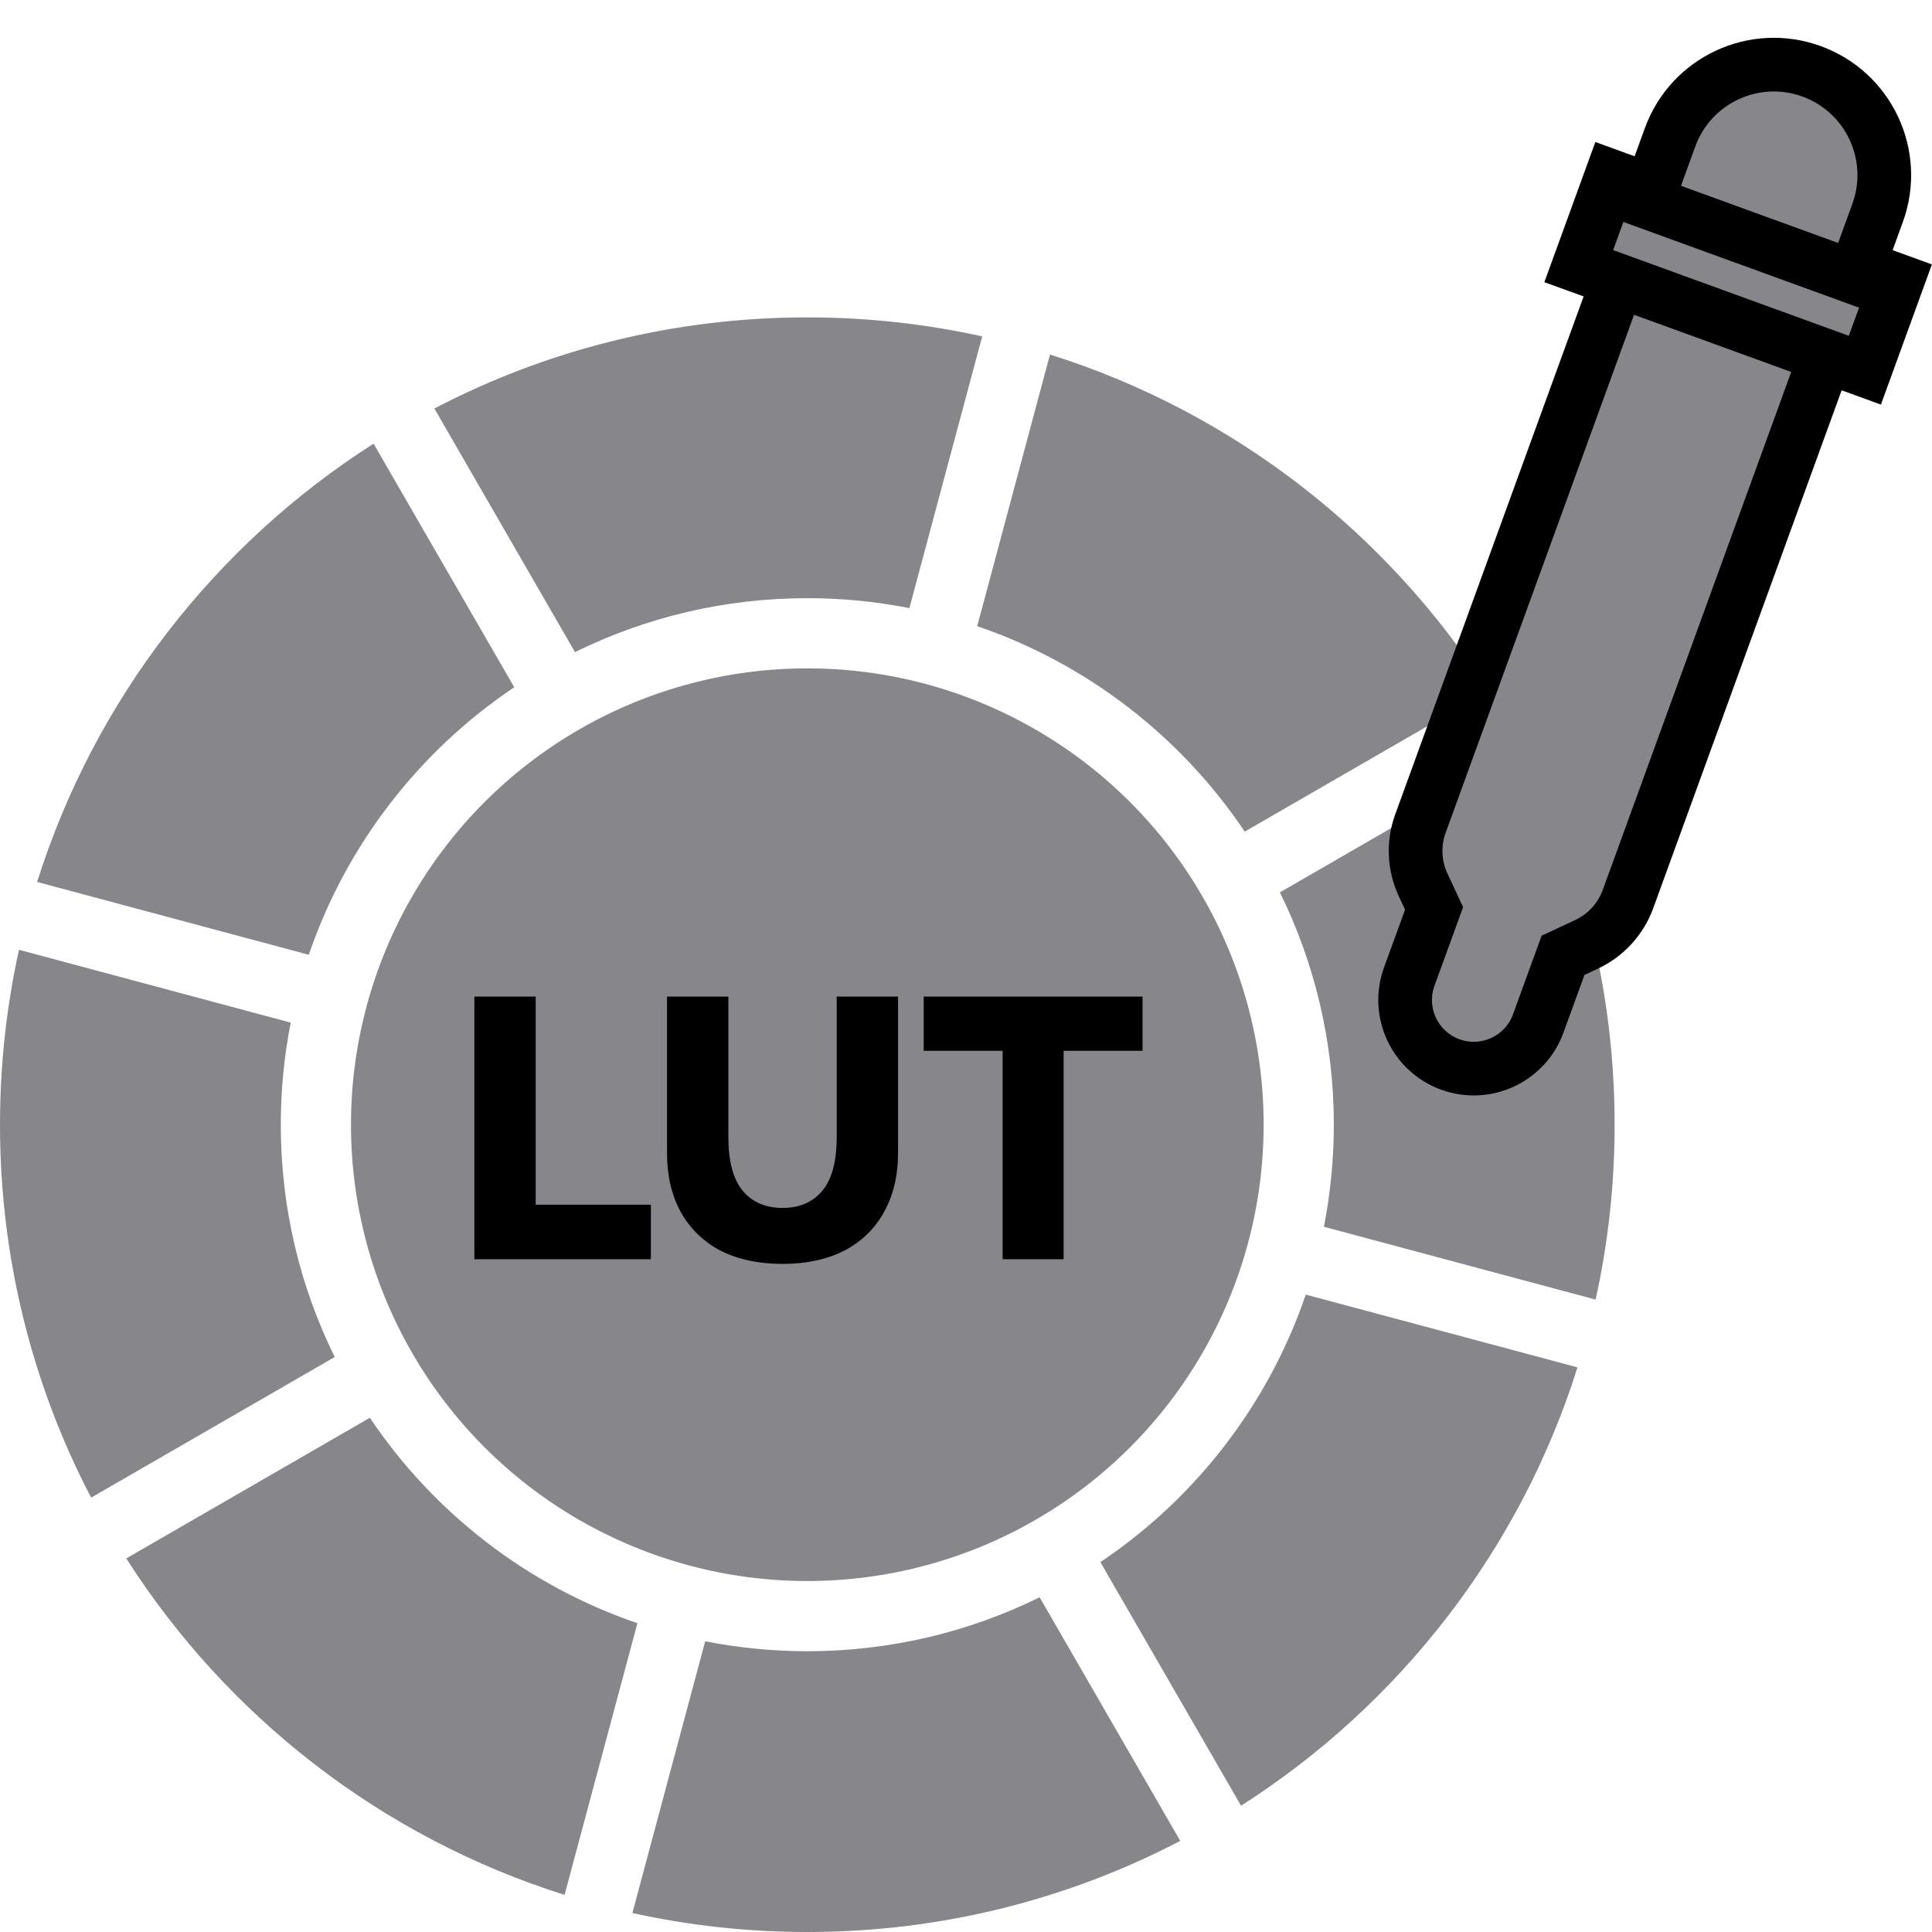 <?xml version="1.0" encoding="UTF-8"?> <svg xmlns="http://www.w3.org/2000/svg" width="36" height="36" viewBox="0 0 36 36" fill="none"><g clip-path="url(#clip0_27421_460)"><circle cx="15.043" cy="20.957" r="8.503" fill="#86868B"></circle><path d="M17.212 18.57H21.29V19.58H19.819V23.464H18.683V19.58H17.212V18.57Z" fill="black"></path><path d="M15.591 18.57H16.734V21.485C16.734 21.904 16.647 22.27 16.474 22.581C16.304 22.893 16.057 23.134 15.732 23.304C15.411 23.468 15.027 23.551 14.582 23.551C14.136 23.551 13.75 23.468 13.425 23.304C13.104 23.134 12.857 22.893 12.683 22.581C12.513 22.27 12.429 21.904 12.429 21.485V18.57H13.572V21.184C13.572 21.639 13.661 21.973 13.839 22.187C14.018 22.401 14.265 22.508 14.582 22.508C14.898 22.508 15.145 22.401 15.324 22.187C15.502 21.973 15.591 21.639 15.591 21.184V18.57Z" fill="black"></path><path d="M8.839 18.57H9.982V22.448H12.128V23.464H8.839V18.57Z" fill="black"></path><path fill-rule="evenodd" clip-rule="evenodd" d="M11.784 35.646C12.833 35.878 13.924 36 15.043 36C17.55 36 19.914 35.387 21.992 34.302L19.372 29.763C18.066 30.407 16.597 30.768 15.043 30.768C14.392 30.768 13.756 30.704 13.14 30.583L11.784 35.646ZM11.877 30.246L10.52 35.308C7.117 34.237 4.235 31.988 2.353 29.039L6.892 26.418C8.078 28.186 9.825 29.546 11.877 30.246ZM16.945 11.331C16.33 11.21 15.694 11.146 15.043 11.146C13.489 11.146 12.02 11.508 10.714 12.151L8.094 7.612C10.172 6.527 12.536 5.914 15.043 5.914C16.162 5.914 17.252 6.036 18.302 6.268L16.945 11.331ZM23.194 15.496C22.007 13.728 20.261 12.368 18.209 11.668L19.565 6.606C22.969 7.677 25.851 9.926 27.733 12.875L23.194 15.496ZM24.669 22.859C24.79 22.244 24.854 21.608 24.854 20.957C24.854 19.403 24.492 17.934 23.849 16.628L28.388 14.007C29.473 16.086 30.086 18.45 30.086 20.957C30.086 22.076 29.964 23.166 29.732 24.216L24.669 22.859ZM20.504 29.108C22.272 27.922 23.632 26.175 24.331 24.123L29.394 25.479C28.323 28.883 26.074 31.765 23.125 33.647L20.504 29.108ZM6.961 8.267L9.582 12.806C7.814 13.992 6.454 15.739 5.754 17.791L0.692 16.434C1.763 13.031 4.012 10.149 6.961 8.267ZM0.354 17.698L5.417 19.055C5.296 19.67 5.232 20.306 5.232 20.957C5.232 22.511 5.593 23.98 6.237 25.286L1.698 27.906C0.613 25.828 0 23.464 0 20.957C0 19.838 0.122 18.747 0.354 17.698Z" fill="#86868B"></path><path d="M30.695 5.188L30.225 5.017L30.054 5.487L26.468 15.345C26.332 15.718 26.35 16.131 26.519 16.491L26.722 16.927L26.26 18.196C26.018 18.86 26.361 19.593 27.024 19.835C27.688 20.076 28.422 19.734 28.663 19.07L29.125 17.801L29.56 17.598C29.921 17.43 30.2 17.125 30.336 16.751L33.922 6.894L34.092 6.424L33.623 6.253L30.695 5.188Z" fill="#86868B" stroke="black"></path><rect x="30.026" y="3.287" width="5.673" height="1.779" transform="rotate(19.989 30.026 3.287)" fill="#86868B" stroke="black"></rect><path d="M34.08 4.997L34.55 5.168L34.721 4.698L34.987 3.966C35.375 2.898 34.824 1.717 33.756 1.329C32.688 0.94 31.508 1.491 31.119 2.559L30.853 3.291L30.682 3.761L31.152 3.932L34.08 4.997Z" fill="#86868B" stroke="black"></path></g><defs><clipPath id="clip0_27421_460"><rect width="36" height="36" fill="white"></rect></clipPath></defs></svg> 